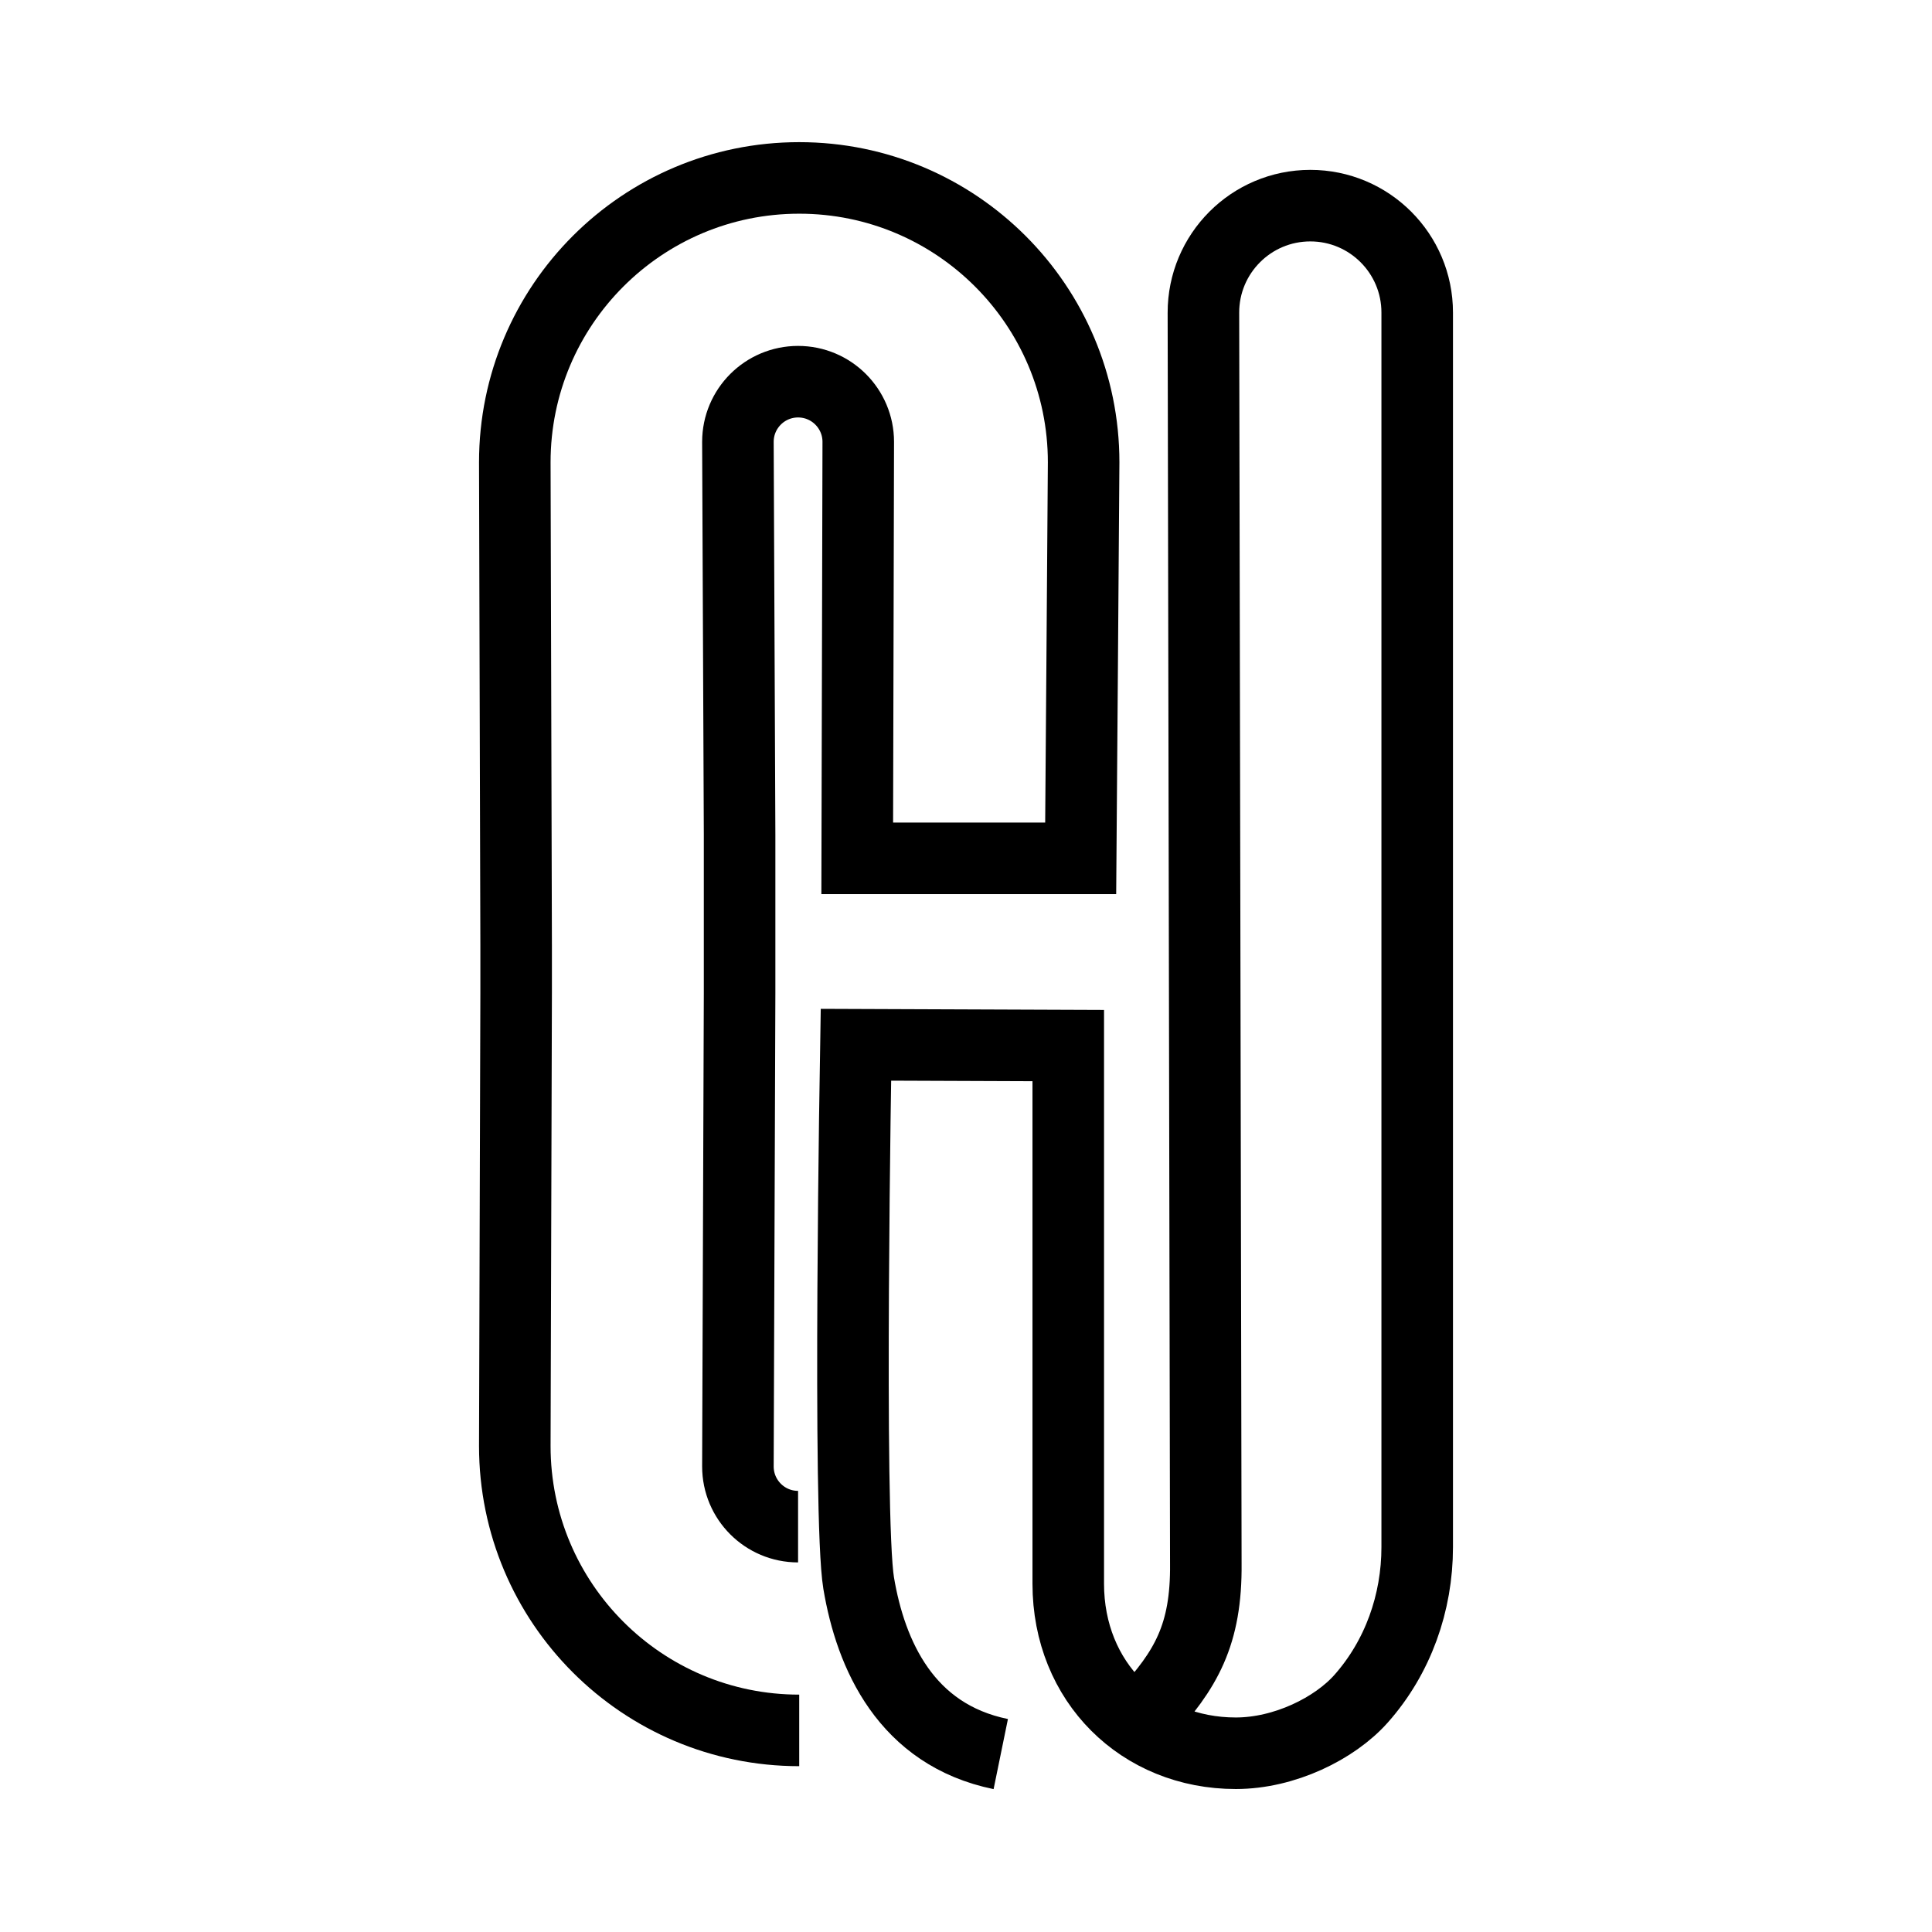 <?xml version="1.0" encoding="UTF-8"?>
<svg id="Layer_1" data-name="Layer 1" xmlns="http://www.w3.org/2000/svg" viewBox="0 0 1500 1500">
  <defs>
    <style>
      .cls-1 {
        fill: none;
        stroke: #000;
        stroke-miterlimit: 10;
        stroke-width: 55.55px;
      }
    </style>
  </defs>
  <path class="cls-1" d="M776.99,1361.86c-73.57-15.05-100.94-77.01-110.31-132.65-8.54-50.67-2.15-418.07-2.15-418.07l164.86.64v417.81c0,76.46,56.55,131.63,130.09,131.63,37.83,0,76.73-19.22,97.22-42.28,28.69-32.3,43.61-74.54,43.61-117.74V242.65c0-45.83-37.15-82.99-82.99-82.99h0c-45.89,0-83.07,37.25-82.99,83.15l1.86,971.23c.53,55.17-15.44,82.64-47.39,117.15"/>
  <path class="cls-1" d="M620.51,1343.48c-121.96,0-220.82-98.86-220.82-220.8,0-7.23,1.04-351.8,1.04-351.8v-36.81s-1.04-367.9-1.04-375.13c0-121.94,98.86-220.8,220.82-220.8s220.82,98.86,220.82,220.8c0,10.81-2.29,307.49-2.29,307.49h-173.49s.8-322.07.8-323.36c0-25.81-20.93-46.73-46.73-46.73s-46.71,20.91-46.71,46.73c0,1.29,1.31,305.11,1.31,305.11v122.7s-1.31,366.38-1.31,367.67c0,25.81,20.91,46.73,46.71,46.73"/>
</svg>